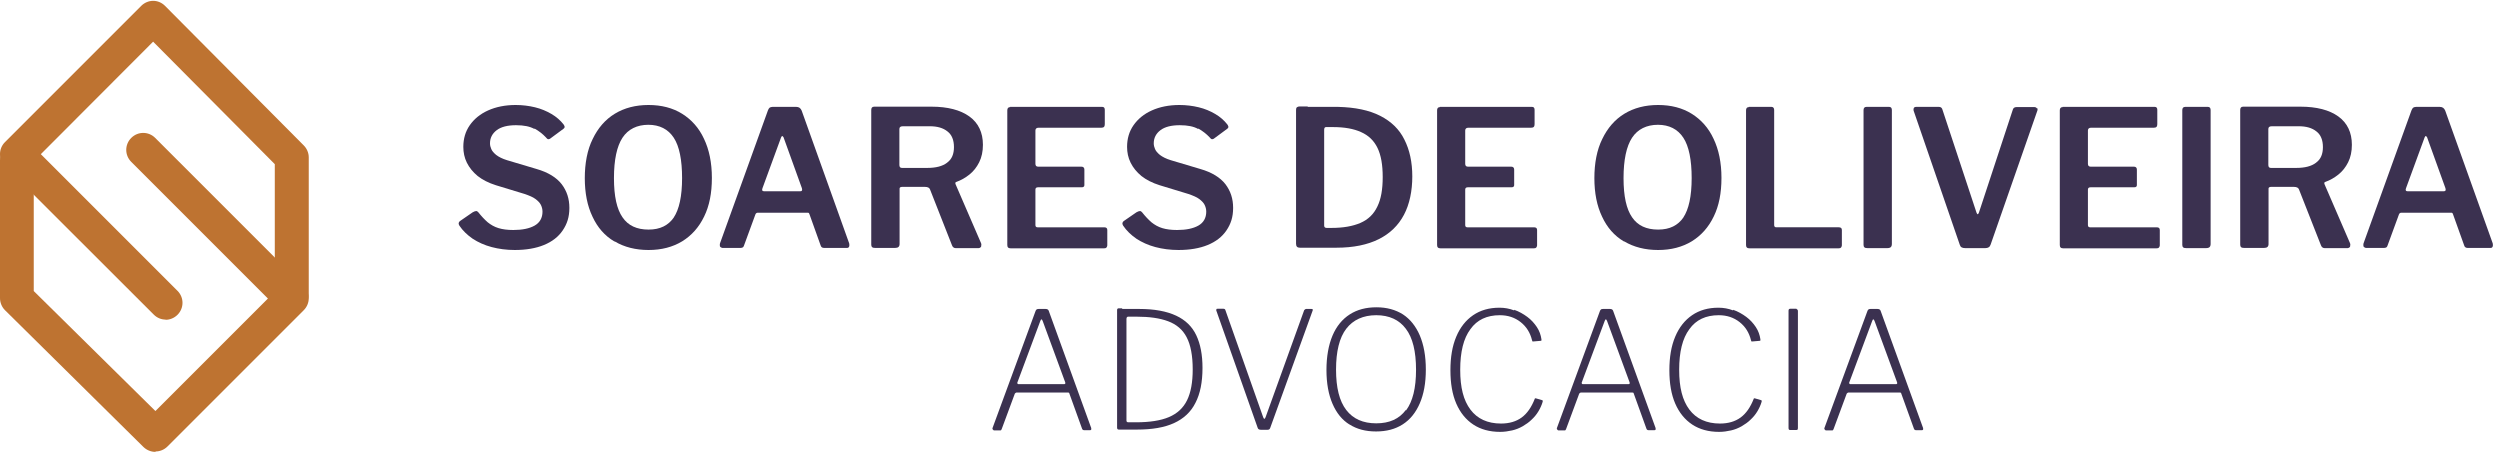 <?xml version="1.0" encoding="UTF-8"?>
<svg xmlns="http://www.w3.org/2000/svg" id="Camada_1" data-name="Camada 1" viewBox="0 0 120 21.69">
  <defs>
    <style>
      .cls-1 {
        fill: #be7331;
      }

      .cls-2 {
        fill: #3b3150;
      }
    </style>
  </defs>
  <g>
    <path class="cls-1" d="m7.46,21.69c-.21,0-.41-.08-.57-.23L.24,14.89c-.15-.15-.24-.36-.24-.58v-6.62c0-.45.36-.81.81-.81s.81.36.81.81v6.28l5.84,5.76,5.4-5.4-6.56-6.56c-.32-.32-.32-.83,0-1.15.32-.32.83-.32,1.15,0l7.13,7.13c.15.15.24.36.24.57s-.09.42-.24.57l-6.54,6.54c-.16.16-.37.24-.57.24Z"></path>
    <path class="cls-1" d="m7.95,15.34c-.21,0-.41-.08-.57-.24L.24,7.97c-.32-.32-.32-.83,0-1.15L6.78.28c.15-.15.36-.24.57-.24h0c.22,0,.42.09.57.24l6.66,6.7c.15.15.24.36.24.57v6.57c0,.45-.37.81-.82.81h0c-.45,0-.81-.36-.81-.81v-6.24S7.35,2,7.35,2L1.96,7.4l6.56,6.56c.32.32.32.83,0,1.15-.16.16-.37.24-.57.24Z"></path>
  </g>
  <g>
    <path class="cls-2" d="m25.65,6.19c-.21-.12-.5-.18-.88-.18-.41,0-.72.08-.93.24s-.32.37-.32.63c0,.09.02.18.06.27.04.1.12.19.24.29.12.09.29.18.52.25l1.41.42c.56.16.96.41,1.21.73.25.33.37.7.37,1.14s-.11.77-.32,1.08-.51.54-.9.7c-.39.16-.86.24-1.4.24-.4,0-.77-.05-1.11-.14-.34-.09-.65-.23-.91-.4-.26-.18-.48-.39-.64-.63-.03-.05-.04-.09-.03-.13s.04-.08.09-.11l.58-.4c.07-.04.13-.06.17-.06.04,0,.07.03.1.06.15.19.3.35.45.48.15.12.32.22.52.28.2.06.43.09.71.09.43,0,.77-.07,1.02-.21s.38-.37.38-.67c0-.12-.03-.23-.08-.33s-.14-.19-.26-.28c-.12-.09-.29-.16-.52-.24l-1.38-.42c-.35-.11-.64-.26-.87-.44-.23-.19-.4-.4-.52-.64s-.17-.5-.17-.76c0-.39.1-.74.31-1.04s.5-.54.88-.71c.38-.17.82-.26,1.32-.26.33,0,.64.04.93.11s.55.18.79.32.43.31.58.5c.02.03.04.06.05.1.01.03,0,.07-.05.11l-.65.48s-.06.03-.09.02c-.03,0-.07-.04-.11-.09-.15-.16-.33-.3-.54-.42Z"></path>
    <path class="cls-2" d="m29.49,11.59c-.46-.27-.81-.67-1.05-1.19-.25-.52-.37-1.14-.37-1.85s.12-1.36.38-1.88c.25-.52.6-.93,1.06-1.21.46-.28,1-.42,1.62-.42s1.16.14,1.61.42c.45.28.81.68,1.05,1.2.25.52.38,1.15.38,1.88s-.12,1.34-.37,1.85c-.25.52-.6.91-1.05,1.19-.46.28-1,.42-1.62.42s-1.17-.14-1.62-.41Zm2.85-1.15c.26-.39.4-1.02.4-1.89s-.13-1.53-.4-1.94c-.27-.41-.68-.62-1.22-.62s-.97.21-1.24.62c-.27.41-.41,1.06-.41,1.94s.14,1.49.41,1.88c.27.4.69.59,1.25.59s.95-.2,1.22-.59Z"></path>
    <path class="cls-2" d="m34.56,11.84s-.02-.1,0-.16l2.3-6.38c.02-.06.05-.1.08-.13.03-.02.08-.04.14-.04h1.14c.13,0,.21.06.26.18l2.28,6.37s.02.1,0,.15c-.02.05-.05.07-.1.07h-1.11c-.08,0-.14-.04-.16-.12l-.53-1.48s-.02-.05-.03-.07c-.02-.02-.04-.02-.08-.02h-2.38c-.05,0-.09.03-.11.08l-.55,1.5s-.02.06-.05.08c-.03.02-.07.03-.11.03h-.88s-.08-.02-.1-.06Zm3.86-2.66c.08,0,.1-.05.07-.15l-.88-2.44s-.04-.06-.06-.06-.04.02-.06.07l-.89,2.43c-.04.1-.01.15.07.15h1.74Z"></path>
    <path class="cls-2" d="m47.1,11.84s-.06.07-.12.07h-1.11c-.08,0-.15-.05-.18-.15l-1.05-2.67c-.03-.08-.11-.12-.25-.12h-1.1s-.07.01-.09.03c-.02.02-.02.04-.02.07v2.64c0,.13-.07.19-.21.19h-.97c-.07,0-.11-.01-.14-.04s-.04-.07-.04-.12v-6.46c0-.1.04-.16.14-.16h2.75c.78,0,1.39.16,1.82.47.43.31.65.77.65,1.36,0,.32-.06.6-.18.84-.12.24-.28.44-.47.59-.2.16-.4.27-.62.35-.05.01-.07.05-.04.12l1.22,2.82c.02.05.02.1,0,.15Zm-1.63-4.04c.22-.16.32-.41.32-.74s-.1-.59-.31-.75c-.21-.17-.49-.25-.85-.25h-1.29c-.11,0-.17.04-.17.13v1.73c0,.09.04.14.12.14h1.22c.41,0,.73-.08.95-.25Z"></path>
    <path class="cls-2" d="m48.48,5.13h4.43c.08,0,.12.05.12.14v.69c0,.12-.05.17-.16.17h-3.01c-.1,0-.16.04-.16.13v1.6c0,.09.04.14.13.14h2.08c.09,0,.14.05.14.14v.74s0,.06-.03.08c-.02.02-.05.03-.1.03h-2.1c-.08,0-.12.04-.12.11v1.7c0,.07.03.11.1.11h3.2c.1,0,.15.04.15.13v.74s-.01.07-.04.1-.06.04-.12.04h-4.47c-.12,0-.17-.05-.17-.16v-6.46c0-.1.04-.16.14-.16Z"></path>
    <path class="cls-2" d="m57.51,6.19c-.21-.12-.5-.18-.88-.18-.41,0-.72.08-.93.24s-.32.37-.32.63c0,.09.02.18.06.27.04.1.12.19.24.29.12.09.29.18.52.25l1.41.42c.56.16.96.41,1.21.73.25.33.37.7.37,1.14s-.11.77-.32,1.08-.51.54-.9.7c-.39.16-.86.24-1.4.24-.4,0-.77-.05-1.11-.14-.34-.09-.65-.23-.91-.4-.26-.18-.48-.39-.64-.63-.03-.05-.04-.09-.03-.13s.04-.08.09-.11l.58-.4c.07-.04.13-.06.17-.06.04,0,.07.03.1.06.15.19.3.35.45.48.15.12.32.22.52.28.2.06.43.09.71.09.43,0,.77-.07,1.02-.21s.38-.37.38-.67c0-.12-.03-.23-.08-.33s-.14-.19-.26-.28c-.12-.09-.29-.16-.52-.24l-1.38-.42c-.35-.11-.64-.26-.87-.44-.23-.19-.4-.4-.52-.64s-.17-.5-.17-.76c0-.39.1-.74.31-1.04s.5-.54.88-.71c.38-.17.82-.26,1.32-.26.33,0,.64.04.93.11s.55.18.79.32.43.31.58.5c.02.03.04.06.05.1.01.03,0,.07-.05.11l-.65.48s-.06.03-.09.02c-.03,0-.07-.04-.11-.09-.15-.16-.33-.3-.54-.42Z"></path>
    <path class="cls-2" d="m62.77,5.13h1.07c.17,0,.29,0,.38,0,.83.02,1.5.16,2.03.43.53.27.92.65,1.16,1.14.25.49.38,1.08.38,1.77s-.13,1.33-.4,1.84-.67.9-1.21,1.17c-.54.27-1.22.41-2.03.41h-1.76c-.12,0-.18-.06-.18-.19v-6.42c0-.06.01-.1.04-.13.03-.02.07-.04.14-.04h.38Zm.79,1.1v4.6c0,.07.04.11.12.11h.23c.56,0,1.02-.08,1.39-.24s.64-.42.81-.78c.18-.36.26-.83.26-1.42s-.08-1.05-.25-1.4c-.17-.35-.43-.6-.79-.76-.35-.16-.8-.24-1.34-.24h-.34c-.06,0-.09.04-.09.13Z"></path>
    <path class="cls-2" d="m69.11,5.13h4.43c.08,0,.12.05.12.14v.69c0,.12-.05.17-.16.17h-3.01c-.1,0-.16.04-.16.13v1.6c0,.09.04.14.13.14h2.08c.09,0,.14.05.14.14v.74s0,.06-.03.08c-.02.02-.05.03-.1.03h-2.1c-.08,0-.12.04-.12.11v1.7c0,.07.03.11.1.11h3.2c.1,0,.15.04.15.13v.74s-.01.07-.04.1-.06.04-.12.04h-4.47c-.12,0-.17-.05-.17-.16v-6.46c0-.1.04-.16.14-.16Z"></path>
    <path class="cls-2" d="m77.95,11.59c-.46-.27-.81-.67-1.05-1.19-.25-.52-.37-1.14-.37-1.85s.12-1.36.38-1.88c.25-.52.6-.93,1.06-1.21.46-.28,1-.42,1.62-.42s1.16.14,1.61.42c.45.28.81.68,1.05,1.2.25.52.38,1.15.38,1.88s-.12,1.34-.37,1.85c-.25.52-.6.91-1.05,1.19-.46.28-1,.42-1.62.42s-1.17-.14-1.62-.41Zm2.85-1.15c.26-.39.4-1.02.4-1.89s-.13-1.53-.4-1.94c-.27-.41-.68-.62-1.22-.62s-.97.21-1.24.62c-.27.41-.41,1.06-.41,1.94s.14,1.49.41,1.88c.27.4.69.59,1.25.59s.95-.2,1.22-.59Z"></path>
    <path class="cls-2" d="m83.94,5.13h1.09c.08,0,.13.05.13.15v5.52c0,.07.03.11.1.11h3c.1,0,.15.04.15.13v.74s-.01.07-.04.1-.06.04-.12.04h-4.26c-.07,0-.11-.01-.14-.04s-.04-.07-.04-.12v-6.46c0-.1.04-.16.14-.16Z"></path>
    <path class="cls-2" d="m90.68,5.13c.08,0,.13.05.13.15v6.43c0,.07-.02.12-.05.15-.03.03-.09.05-.17.05h-.95c-.07,0-.12-.01-.15-.04s-.04-.07-.04-.12v-6.46c0-.1.04-.16.14-.16h1.09Z"></path>
    <path class="cls-2" d="m97.79,5.19s.03.08,0,.13l-2.24,6.42c-.04.12-.12.17-.26.17h-.96c-.15,0-.23-.05-.26-.16l-2.21-6.42c-.02-.05-.01-.1,0-.14.02-.04.06-.06.12-.06h1.09c.09,0,.15.05.17.14l1.63,4.93c.04.11.08.11.12,0l1.62-4.92c.02-.09.08-.14.18-.14h.86c.05,0,.09.02.12.06Z"></path>
    <path class="cls-2" d="m99,5.13h4.43c.08,0,.12.05.12.14v.69c0,.12-.05.17-.16.17h-3.01c-.1,0-.16.04-.16.13v1.6c0,.09.04.14.13.14h2.08c.09,0,.14.05.14.14v.74s0,.06-.03.08c-.02.02-.05.03-.1.03h-2.1c-.08,0-.12.04-.12.11v1.7c0,.07.03.11.1.11h3.2c.1,0,.15.04.15.13v.74s-.01.07-.04.1-.06.04-.12.04h-4.47c-.12,0-.17-.05-.17-.16v-6.46c0-.1.04-.16.14-.16Z"></path>
    <path class="cls-2" d="m105.98,5.13c.08,0,.13.05.13.15v6.43c0,.07-.02.12-.05.15-.03.03-.09.05-.17.05h-.95c-.07,0-.12-.01-.15-.04s-.04-.07-.04-.12v-6.46c0-.1.04-.16.14-.16h1.09Z"></path>
    <path class="cls-2" d="m112.81,11.84s-.06.07-.12.07h-1.11c-.08,0-.15-.05-.18-.15l-1.05-2.67c-.03-.08-.11-.12-.25-.12h-1.1s-.07.01-.09.03c-.02.02-.02.04-.02.07v2.64c0,.13-.07.19-.21.19h-.97c-.07,0-.11-.01-.14-.04s-.04-.07-.04-.12v-6.46c0-.1.04-.16.14-.16h2.75c.78,0,1.39.16,1.82.47.43.31.65.77.65,1.36,0,.32-.06.6-.18.84-.12.24-.28.44-.47.59-.2.16-.4.27-.62.35-.05.01-.07.05-.04.12l1.22,2.82c.02.05.02.1,0,.15Zm-1.63-4.04c.22-.16.32-.41.32-.74s-.1-.59-.31-.75c-.21-.17-.49-.25-.85-.25h-1.29c-.11,0-.17.04-.17.13v1.73c0,.09.04.14.12.14h1.22c.41,0,.73-.08.95-.25Z"></path>
    <path class="cls-2" d="m113.45,11.84s-.02-.1,0-.16l2.3-6.38c.02-.06.05-.1.08-.13.03-.02.08-.04.14-.04h1.14c.13,0,.21.06.26.18l2.28,6.37s.02.1,0,.15c-.02.05-.05.07-.1.07h-1.11c-.08,0-.14-.04-.16-.12l-.53-1.48s-.02-.05-.03-.07c-.02-.02-.04-.02-.08-.02h-2.38c-.05,0-.09.03-.11.08l-.55,1.5s-.02.06-.05.08c-.03.02-.07.03-.11.03h-.88s-.08-.02-.1-.06Zm3.86-2.66c.08,0,.1-.05.07-.15l-.88-2.44s-.04-.06-.06-.06-.04.02-.06.07l-.89,2.43c-.04.1-.01.15.07.15h1.74Z"></path>
  </g>
  <g>
    <path class="cls-2" d="m47.65,20.61s-.02-.04-.01-.06l2.07-5.63s.03-.06.05-.07c.02-.01.05-.02.09-.02h.34c.08,0,.13.03.15.09l2.04,5.63s0,.05,0,.07c-.01.02-.03.03-.06.03h-.27c-.06,0-.09-.02-.11-.07l-.61-1.69s-.01-.04-.02-.04c0,0-.03-.01-.05-.01h-2.47s-.06.02-.08.06l-.63,1.7s-.02.04-.03.05-.04.01-.06.01h-.26s-.04,0-.05-.02Zm3.42-2.17c.06,0,.08-.03.06-.09l-1.08-2.94c-.02-.05-.04-.08-.06-.08s-.04.03-.06.09l-1.1,2.95s0,.07.05.07h2.18Z"></path>
    <path class="cls-2" d="m53.87,14.83c.09,0,.19,0,.31,0,.11,0,.22,0,.32,0h.19c.72,0,1.31.11,1.76.32s.77.52.97.94c.2.42.3.94.3,1.57,0,.68-.11,1.24-.34,1.68-.22.44-.57.76-1.03.97-.46.21-1.05.31-1.77.31h-.88c-.05,0-.08-.03-.08-.09v-5.64s0-.05.02-.07.04-.02.06-.02h.16Zm.2.48v4.88c0,.05.03.08.09.08h.37c.65,0,1.18-.08,1.58-.25s.69-.44.87-.81c.18-.37.27-.86.27-1.48,0-.66-.1-1.18-.29-1.54-.19-.37-.49-.62-.89-.77s-.9-.22-1.51-.22h-.41c-.05,0-.08.04-.08.11Z"></path>
    <path class="cls-2" d="m63.01,14.85s.01.03,0,.05l-2.04,5.64c-.02.06-.06.09-.13.09h-.31c-.09,0-.14-.03-.16-.09l-1.99-5.64s0-.05.01-.06c.01-.02.03-.02.06-.02h.27c.05,0,.09.02.1.07l1.81,5.13c.04.11.08.11.12,0l1.85-5.13s.05-.06.09-.06h.26s.05,0,.06.02Z"></path>
    <path class="cls-2" d="m64.78,20.38c-.36-.22-.63-.56-.82-1-.19-.44-.29-.98-.29-1.62s.1-1.2.29-1.65c.19-.45.47-.79.83-1.02s.78-.34,1.28-.34.92.12,1.27.34c.35.23.62.57.81,1.01.19.45.29.99.29,1.64s-.1,1.18-.29,1.62c-.19.44-.46.78-.82,1.01-.36.23-.78.34-1.28.34s-.92-.11-1.28-.34Zm2.71-.68c.32-.43.48-1.07.48-1.95s-.16-1.54-.49-1.97c-.32-.43-.8-.65-1.42-.65s-1.11.22-1.44.65-.49,1.09-.49,1.96.16,1.51.49,1.94c.33.43.81.64,1.44.64s1.1-.21,1.42-.64Z"></path>
    <path class="cls-2" d="m72.68,14.87c.23.08.44.2.63.34s.34.31.46.49.19.38.22.59c0,.03,0,.04,0,.05,0,.01-.02.02-.04.02l-.35.03s-.03,0-.04,0c0-.01-.01-.03-.02-.05-.09-.37-.27-.66-.55-.88s-.61-.33-1-.33c-.62,0-1.09.22-1.41.67-.33.44-.49,1.09-.49,1.95s.16,1.47.49,1.91c.33.44.82.67,1.47.67.4,0,.73-.1.99-.29s.47-.49.63-.9c0-.02.03-.03.05-.02l.31.09s.02.01.02.02,0,.03,0,.05c-.05.17-.12.32-.21.47-.09.15-.2.28-.33.4-.12.12-.27.22-.42.31-.16.09-.33.16-.51.2-.18.04-.37.07-.57.07-.51,0-.94-.12-1.29-.35s-.63-.57-.82-1.01c-.19-.44-.28-.97-.28-1.6s.09-1.16.28-1.61c.19-.45.46-.79.81-1.03s.77-.36,1.26-.36c.25,0,.48.04.71.13Z"></path>
    <path class="cls-2" d="m74.74,20.61s-.02-.04-.01-.06l2.07-5.63s.03-.06.05-.07c.02-.01.05-.02.09-.02h.34c.08,0,.13.03.15.09l2.04,5.63s0,.05,0,.07c-.01.02-.03.03-.06.03h-.27c-.06,0-.09-.02-.11-.07l-.61-1.69s-.01-.04-.02-.04c0,0-.03-.01-.05-.01h-2.47s-.06.02-.08.06l-.63,1.7s-.02.04-.03.05-.04.01-.06.01h-.26s-.04,0-.05-.02Zm3.42-2.17c.06,0,.08-.03.06-.09l-1.08-2.94c-.02-.05-.04-.08-.06-.08s-.04.03-.06.09l-1.1,2.95s0,.07.05.07h2.18Z"></path>
    <path class="cls-2" d="m83.19,14.87c.23.08.44.2.63.34s.34.31.46.49.19.38.22.59c0,.03,0,.04,0,.05,0,.01-.02.02-.04.02l-.35.03s-.03,0-.04,0c0-.01-.01-.03-.02-.05-.09-.37-.27-.66-.55-.88s-.61-.33-1-.33c-.62,0-1.09.22-1.41.67-.33.44-.49,1.09-.49,1.95s.16,1.47.49,1.91c.33.44.82.67,1.47.67.4,0,.73-.1.99-.29s.47-.49.63-.9c0-.02.03-.03.05-.02l.31.09s.02.01.02.02,0,.03,0,.05c-.05.17-.12.32-.21.47-.09.15-.2.28-.33.4-.12.12-.27.22-.42.31-.16.09-.33.16-.51.2-.18.04-.37.07-.57.07-.51,0-.94-.12-1.29-.35s-.63-.57-.82-1.01c-.19-.44-.28-.97-.28-1.6s.09-1.16.28-1.61c.19-.45.46-.79.81-1.03s.77-.36,1.26-.36c.25,0,.48.04.71.13Z"></path>
    <path class="cls-2" d="m86.23,14.83s.07.03.07.09v5.62s0,.06-.02.08c0,.02-.04.02-.09.02h-.25s-.06,0-.07-.02c-.01-.01-.02-.04-.02-.07v-5.64c0-.06.03-.09.08-.09h.3Z"></path>
    <path class="cls-2" d="m87.58,20.61s-.02-.04-.01-.06l2.07-5.63s.03-.06.05-.07c.02-.01.05-.02.09-.02h.34c.08,0,.13.03.15.09l2.04,5.63s0,.05,0,.07c-.01.02-.03.03-.06.03h-.27c-.06,0-.09-.02-.11-.07l-.61-1.69s-.01-.04-.02-.04c0,0-.03-.01-.05-.01h-2.47s-.06.02-.08.06l-.63,1.7s-.02.04-.03.05-.04.01-.06.01h-.26s-.04,0-.05-.02Zm3.42-2.17c.06,0,.08-.03.06-.09l-1.08-2.94c-.02-.05-.04-.08-.06-.08s-.04.03-.06.09l-1.1,2.95s0,.07.05.07h2.18Z"></path>
  </g>
</svg>
